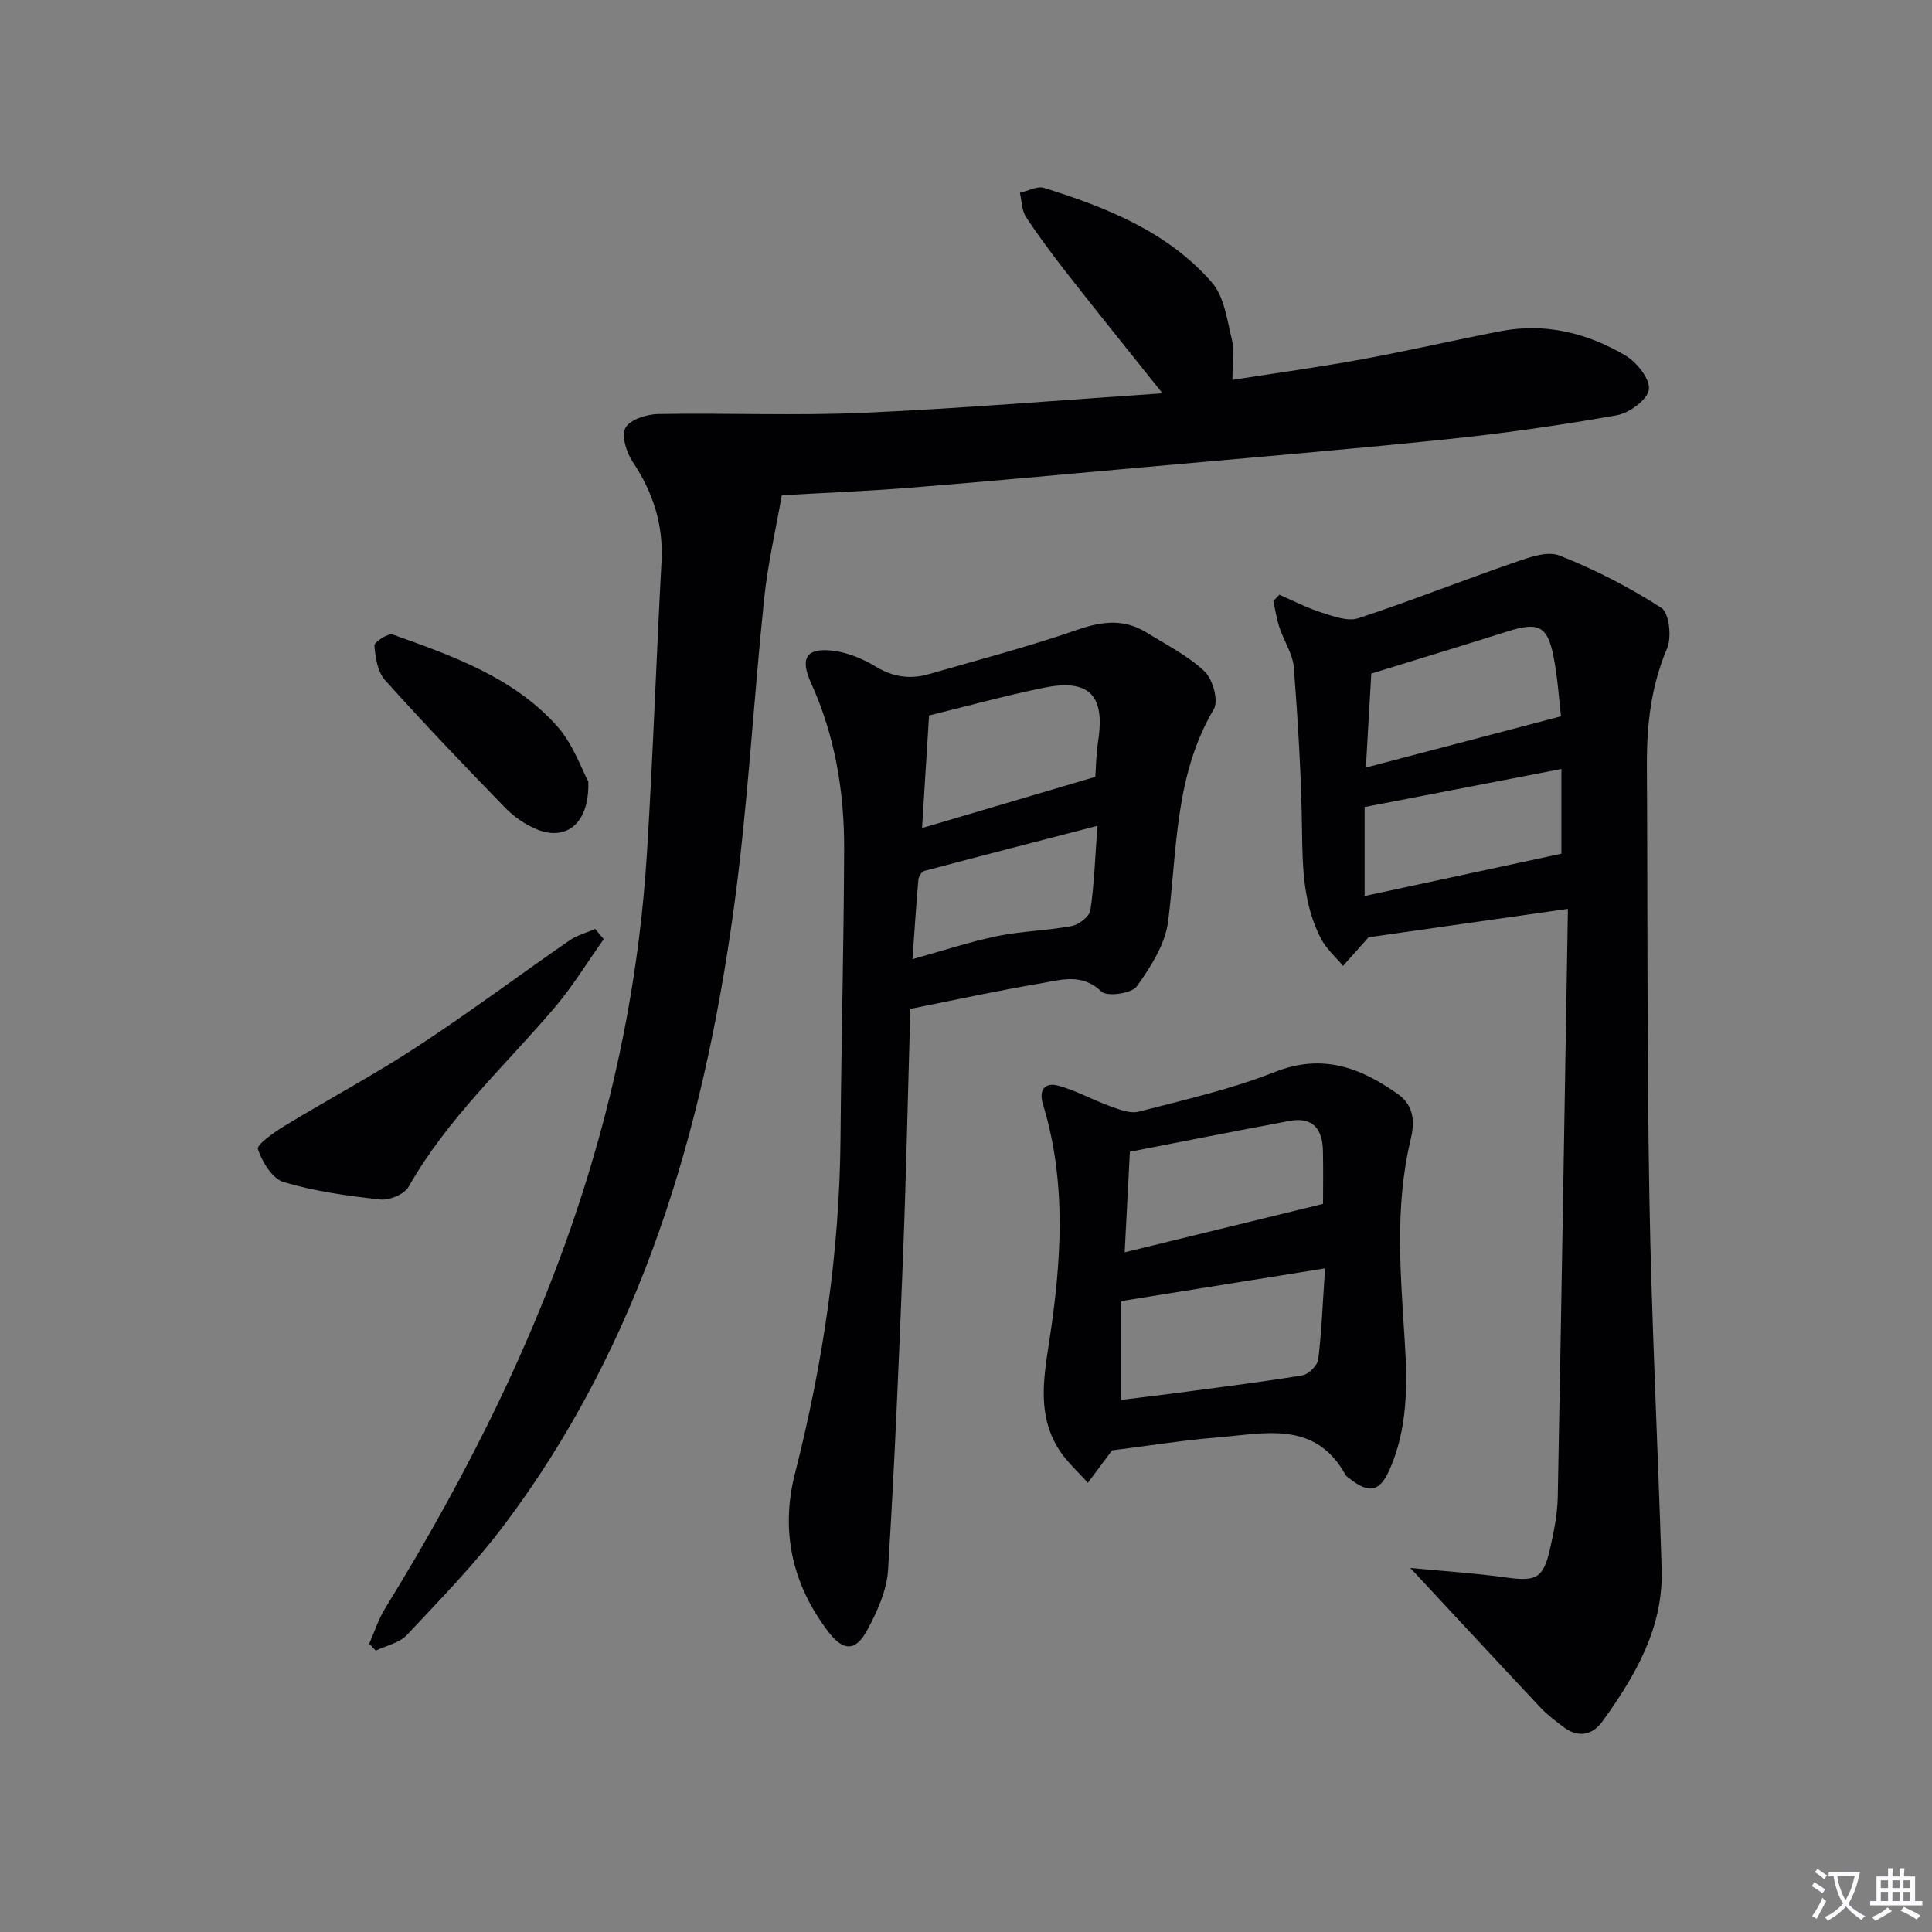 <svg enable-background="new 0 0 400 400" viewBox="0 0 400 400" xmlns="http://www.w3.org/2000/svg"><rect x="0" y="0" width="400" height="400" fill="#808080" stroke="none"/><path d="m377.9 391.2c-.2.3-.4.5-.6.8-.7-.6-1.4-1-2.2-1.5.2-.3.4-.5.5-.8.6.4 1.4.8 2.3 1.5zm-1.8 6.1c-.2-.2-.5-.4-.9-.6.4-.6.8-1.2 1.2-1.9s.7-1.3.9-1.9c.3.3.5.5.8.7-.7 1.3-1.4 2.6-2 3.7zm2.2-9c-.3.3-.5.5-.6.8-.6-.6-1.3-1.1-2-1.5.3-.3.5-.5.6-.7.6.5 1.3.9 2 1.4zm.3.2v-.9h2 4.5c-.3 1.3-.6 2.5-1 3.6s-.9 2.1-1.4 3c.4.5 1 1 1.6 1.4s1.2.8 1.9 1.1c-.3.2-.5.4-.8.8-.4-.3-1-.7-1.6-1.2s-1.2-1.1-1.6-1.6c-.5.6-1.1 1.1-1.7 1.6s-1.4.9-2.1 1.4c-.1-.3-.3-.5-.7-.8.6-.2 1.2-.5 1.9-1s1.4-1.1 2-1.8c-.5-.8-.9-1.6-1.2-2.5s-.6-2-.8-3.2c-.4.1-.7.1-1 .1zm2.5 2.7c.3 1 .7 1.7 1 2.2.3-.5.6-1.1 1-2s.6-1.9.9-3h-3.2-.4c.1.9.3 1.8.7 2.8z" fill="#fbfafc"/><path d="m396.5 388.5v1.5 3.6h1.5v.9c-.4 0-1 0-1.7 0h-7.9c-.5 0-.9 0-1.2 0v-.9h1.3v-3.5c0-.7 0-1.2 0-1.6h2.4c0-.8 0-1.4 0-1.7h1c0 .3-.1.8-.1 1.7h1.5c0-.8 0-1.4 0-1.7h1c0 .3-.1.9-.1 1.7zm-8.2 9.2c-.2-.3-.5-.5-.8-.8.8-.3 1.4-.6 1.9-.9s1-.7 1.4-1.1c.3.3.6.5.9.8-1.6 1-2.8 1.6-3.4 2zm2.6-6.8v-1.6h-1.5v1.6zm0 2.7v-1.9h-1.5v1.9zm2.4-2.7v-1.6h-1.5v1.6zm0 2.7v-1.9h-1.5v1.9zm.2 2 .7-.8c.4.2.9.5 1.6.8s1.3.7 1.8 1c-.3.3-.5.5-.8.8-.4-.3-1.5-1-3.3-1.8zm2-4.7v-1.6h-1.4v1.6zm0 2.7v-1.9h-1.4v1.9z" fill="#fbfafc"/><g fill="#010103"><path d="m76.44 340.31c1.08-2.44 1.89-5.04 3.28-7.29 17.49-28.41 32.36-58.05 42.13-90.06 6.57-21.52 10.66-43.54 12.07-65.98 1.27-20.23 1.95-40.5 3.04-60.74.41-7.66-1.76-14.33-5.99-20.65-1.29-1.94-2.37-5.44-1.46-7.04.97-1.71 4.4-2.78 6.77-2.83 14.15-.25 28.33.37 42.45-.25 20.34-.9 40.64-2.61 61.95-4.04-7.08-8.87-13.3-16.58-19.41-24.38-3.08-3.93-6.08-7.93-8.83-12.09-.9-1.37-.88-3.35-1.28-5.05 1.68-.37 3.58-1.46 5-1.01 12.95 4.05 25.57 9.07 34.73 19.55 2.58 2.96 3.17 7.81 4.17 11.92.57 2.35.1 4.94.1 8.28 8.95-1.4 17.89-2.62 26.76-4.25 9.62-1.76 19.16-3.98 28.76-5.83 9.24-1.78 17.93.36 25.83 5.02 2.36 1.39 5.16 4.9 4.87 7.06-.28 2.1-4.05 4.87-6.64 5.33-11.75 2.08-23.59 3.77-35.45 4.99-20.98 2.17-42.01 3.92-63.02 5.81-16.05 1.45-32.1 2.93-48.17 4.22-8.44.68-16.91 1-26.24 1.54-1.18 6.78-2.87 14.01-3.64 21.33-2.25 21.47-3.38 43.08-6.32 64.44-6.33 45.93-19.14 89.69-47.52 127.42-6.07 8.08-13.21 15.38-20.13 22.77-1.54 1.65-4.27 2.19-6.45 3.24-.44-.44-.9-.94-1.36-1.43z"/><path d="m291.99 324.63c7.42.71 13.61 1.1 19.74 1.96 6.3.88 7.79.23 9.18-5.9.81-3.55 1.54-7.19 1.61-10.81.77-40.12 1.4-80.25 2.1-121.71-14.77 2.1-28.59 4.07-41.27 5.88-2.21 2.48-3.75 4.2-5.29 5.93-1.54-1.86-3.45-3.53-4.55-5.62-3.66-6.98-3.84-14.58-3.94-22.32-.14-11.27-.83-22.55-1.69-33.8-.22-2.85-2.07-5.55-3-8.37-.58-1.76-.84-3.62-1.25-5.43.41-.44.83-.87 1.24-1.31 2.87 1.24 5.67 2.71 8.63 3.65 2.48.79 5.49 1.94 7.7 1.22 10.84-3.55 21.46-7.79 32.25-11.52 3.01-1.04 6.86-2.47 9.43-1.46 7.34 2.89 14.46 6.57 21.09 10.83 1.61 1.04 2.18 6.05 1.19 8.37-3.36 7.88-4.24 15.97-4.19 24.36.18 29.83 0 59.66.52 89.48.45 25.61 1.75 51.2 2.54 76.81.37 12.15-5.45 22.06-12.22 31.47-2.16 3-5.15 3.53-8.25 1.12-1.57-1.22-3.21-2.42-4.56-3.86-8.65-9.2-17.22-18.45-27.01-28.97zm-9.2-165.72c13.87-3.64 26.77-7.03 40.4-10.61-.43-3.61-.69-8.08-1.56-12.43-1.25-6.31-3.15-7.15-9.52-5.14-9.13 2.88-18.29 5.67-28.2 8.73-.32 5.73-.71 12.31-1.12 19.45zm-.26 26.6c13.89-2.99 27.39-5.89 40.74-8.76 0-5.52 0-11.19 0-17.54-13.95 2.7-27.23 5.27-40.74 7.88z"/><path d="m188.48 208.87c-.5 17.1-.85 34.04-1.51 50.97-.85 21.75-1.75 43.5-3.11 65.23-.27 4.26-2.26 8.65-4.35 12.49-2.38 4.38-4.93 4.31-7.97.34-7.5-9.82-10.01-20.83-6.95-32.83 5.81-22.79 9.24-45.87 9.43-69.42.16-19.96.68-39.92.75-59.87.04-11.87-1.88-23.44-6.86-34.39-2.37-5.21-.89-7.38 4.73-6.64 3.02.4 6.1 1.69 8.73 3.29 3.55 2.15 7.11 2.63 10.91 1.54 10.35-2.97 20.78-5.73 30.95-9.25 5.11-1.77 9.63-2.2 14.23.67 4.08 2.54 8.5 4.75 11.93 8 1.7 1.61 2.94 6.09 1.92 7.82-8.11 13.7-7.58 29-9.46 43.94-.6 4.73-3.61 9.44-6.49 13.46-1.06 1.47-6.13 2.19-7.3 1.08-4.06-3.89-8.37-2.43-12.57-1.71-8.8 1.48-17.54 3.39-27.01 5.28zm3.87-60.74c-.49 7.88-.97 15.55-1.45 23.31 12.22-3.61 23.85-7.05 35.87-10.6.14-1.85.17-4.68.59-7.45 1.46-9.46-1.86-12.92-11.29-10.99-7.93 1.62-15.75 3.78-23.72 5.73zm34.86 22.85c-12.59 3.26-24.21 6.25-35.81 9.33-.56.15-1.21 1.17-1.26 1.83-.46 5.22-.79 10.44-1.22 16.44 6.39-1.77 11.89-3.61 17.53-4.77 5.07-1.04 10.34-1.13 15.44-2.09 1.49-.28 3.67-1.96 3.86-3.26.8-5.34.97-10.79 1.46-17.48z"/><path d="m230.12 300.3c.5-.4.34-.32.25-.19-1.72 2.29-3.43 4.59-5.14 6.89-2.01-2.27-4.35-4.34-5.97-6.86-4.48-6.98-3.24-14.54-2.06-22.21 2.54-16.48 3.71-33.01-1.27-49.32-.93-3.05.5-4.53 3.06-3.86 3.76.99 7.25 2.98 10.93 4.31 1.87.67 4.1 1.55 5.85 1.09 9.45-2.45 19.08-4.61 28.12-8.19 9.89-3.92 17.76-.95 25.56 4.58 3.46 2.46 3.43 5.99 2.6 9.46-3.36 14-2.05 28.09-1.18 42.2.55 8.83.51 17.66-3.13 25.98-2.08 4.75-4.31 5.14-8.41 1.87-.26-.21-.59-.39-.74-.67-6.33-11.48-16.94-8.52-26.75-7.75-6.88.55-13.73 1.67-21.72 2.67zm44.22-37.7c-14.71 2.36-28.23 4.53-42.19 6.77v20.46c3.37-.42 6.94-.83 10.5-1.3 9-1.2 18.01-2.31 26.97-3.77 1.3-.21 3.15-2.06 3.31-3.32.71-5.88.93-11.82 1.41-18.84zm-.42-13.35c0-2.81.07-6.92-.02-11.03-.09-4.4-2.08-7.04-6.84-6.16-11 2.04-21.96 4.23-33.13 6.4-.4 7.65-.74 14.34-1.08 20.82 13.81-3.37 27.05-6.61 41.07-10.03z"/><path d="m125 194.44c-3.39 4.76-6.45 9.81-10.23 14.24-10.33 12.12-22.2 22.95-30.18 37.04-.88 1.55-3.98 2.83-5.87 2.62-6.74-.74-13.55-1.68-20.01-3.61-2.34-.7-4.41-4.16-5.32-6.81-.3-.87 3.24-3.43 5.34-4.71 9.17-5.58 18.68-10.64 27.65-16.52 10.7-7 20.96-14.68 31.49-21.96 1.58-1.09 3.56-1.62 5.36-2.4.59.71 1.18 1.41 1.77 2.11z"/><path d="m121.8 161.8c.28 8.83-4.68 12.37-10.65 9.91-2.39-.98-4.72-2.59-6.53-4.44-8.45-8.69-16.83-17.46-24.92-26.48-1.54-1.71-1.98-4.68-2.19-7.13-.06-.7 2.85-2.63 3.79-2.29 12.36 4.41 24.92 8.82 33.97 18.89 3.38 3.76 5.14 8.99 6.53 11.54z"/></g></svg>